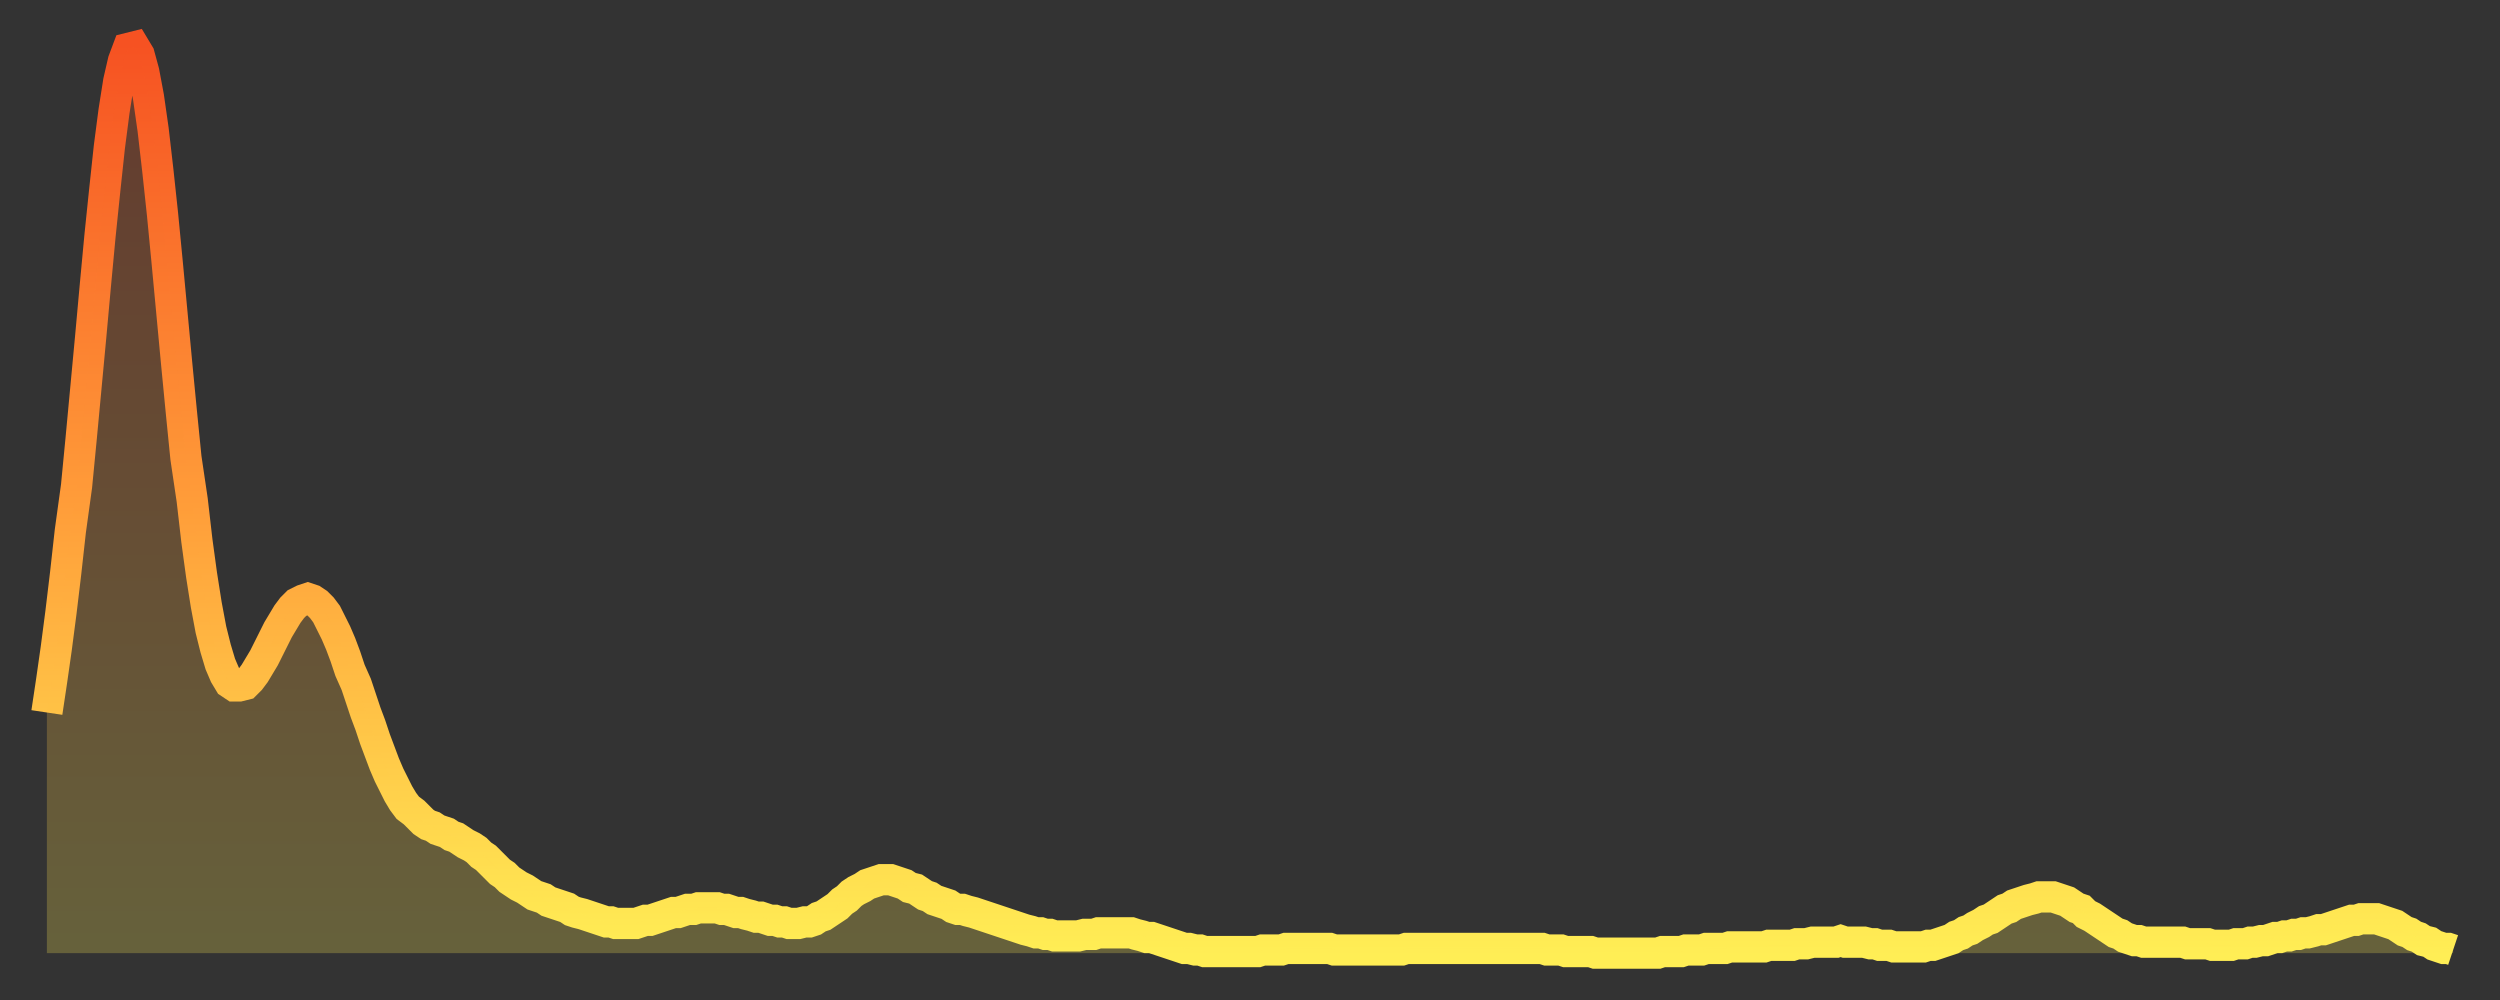 <?xml version="1.0" encoding="utf-8" ?>
<svg baseProfile="full" height="64" version="1.1" width="160" xmlns="http://www.w3.org/2000/svg" xmlns:ev="http://www.w3.org/2001/xml-events" xmlns:xlink="http://www.w3.org/1999/xlink"><rect width="100%" height="100%" fill="#333333" stroke="none"/><defs><linearGradient id="id40546" x1="0" x2="0" y1="0" y2="1"><stop offset="0%" stop-color="#f65222" /><stop offset="50%" stop-color="#ff9c39" /><stop offset="100%" stop-color="#ffee55" /></linearGradient></defs><g transform="translate(3,3)"><g><path d="M 0.0 42.6 0.3 40.6 0.6 38.5 0.9 36.2 1.2 33.7 1.5 31.0 1.9 28.1 2.2 25.0 2.5 21.8 2.8 18.6 3.1 15.3 3.4 12.1 3.7 9.2 4.0 6.4 4.3 4.1 4.6 2.2 4.9 0.9 5.2 0.1 5.6 0.0 5.9 0.5 6.2 1.6 6.5 3.2 6.8 5.3 7.1 7.9 7.4 10.7 7.7 13.8 8.0 17.0 8.3 20.2 8.6 23.3 8.9 26.3 9.3 29.0 9.6 31.6 9.9 33.8 10.2 35.7 10.5 37.3 10.8 38.5 11.1 39.5 11.4 40.2 11.7 40.7 12.0 40.9 12.3 40.9 12.7 40.8 13.0 40.5 13.3 40.1 13.6 39.6 13.9 39.1 14.2 38.5 14.5 37.9 14.8 37.3 15.1 36.8 15.4 36.3 15.7 35.9 16.0 35.6 16.4 35.4 16.7 35.3 17.0 35.4 17.3 35.6 17.6 35.9 17.9 36.3 18.2 36.9 18.5 37.5 18.8 38.2 19.1 39.0 19.4 39.9 19.8 40.8 20.1 41.7 20.4 42.6 20.7 43.4 21.0 44.3 21.3 45.1 21.6 45.9 21.9 46.6 22.2 47.2 22.5 47.8 22.8 48.3 23.1 48.7 23.5 49.0 23.8 49.3 24.1 49.6 24.4 49.8 24.7 49.9 25.0 50.1 25.3 50.2 25.6 50.3 25.9 50.5 26.2 50.6 26.5 50.8 26.8 51.0 27.2 51.2 27.5 51.4 27.8 51.7 28.1 51.9 28.4 52.2 28.7 52.5 29.0 52.8 29.3 53.0 29.6 53.3 29.9 53.5 30.2 53.7 30.6 53.9 30.9 54.1 31.2 54.3 31.5 54.4 31.8 54.5 32.1 54.7 32.4 54.8 32.7 54.9 33.0 55.0 33.3 55.1 33.6 55.3 33.9 55.4 34.3 55.5 34.6 55.6 34.9 55.7 35.2 55.8 35.5 55.9 35.8 56.0 36.1 56.0 36.4 56.1 36.7 56.1 37.0 56.1 37.3 56.1 37.7 56.1 38.0 56.0 38.3 55.9 38.6 55.9 38.9 55.8 39.2 55.7 39.5 55.6 39.8 55.5 40.1 55.4 40.4 55.4 40.7 55.3 41.0 55.2 41.4 55.2 41.7 55.1 42.0 55.1 42.3 55.1 42.6 55.1 42.9 55.1 43.2 55.2 43.5 55.2 43.8 55.3 44.1 55.4 44.4 55.4 44.7 55.5 45.1 55.6 45.4 55.7 45.7 55.7 46.0 55.8 46.3 55.9 46.6 55.9 46.9 56.0 47.2 56.0 47.5 56.1 47.8 56.1 48.1 56.1 48.5 56.0 48.8 56.0 49.1 55.9 49.4 55.7 49.7 55.6 50.0 55.4 50.3 55.2 50.6 55.0 50.9 54.7 51.2 54.5 51.5 54.2 51.8 54.0 52.2 53.8 52.5 53.6 52.8 53.5 53.1 53.4 53.4 53.3 53.7 53.3 54.0 53.3 54.3 53.4 54.6 53.5 54.9 53.6 55.2 53.8 55.6 53.9 55.9 54.1 56.2 54.3 56.5 54.4 56.8 54.6 57.1 54.7 57.4 54.8 57.7 54.9 58.0 55.1 58.3 55.2 58.6 55.2 58.9 55.3 59.3 55.4 59.6 55.5 59.9 55.6 60.2 55.7 60.5 55.8 60.8 55.9 61.1 56.0 61.4 56.1 61.7 56.2 62.0 56.3 62.3 56.4 62.6 56.5 63.0 56.6 63.3 56.7 63.6 56.7 63.9 56.8 64.2 56.8 64.5 56.9 64.8 56.9 65.1 56.9 65.4 56.9 65.7 56.9 66.0 56.9 66.4 56.8 66.7 56.8 67.0 56.8 67.3 56.7 67.6 56.7 67.9 56.7 68.2 56.7 68.5 56.7 68.8 56.7 69.1 56.7 69.4 56.7 69.7 56.8 70.1 56.9 70.4 57.0 70.7 57.0 71.0 57.1 71.3 57.2 71.6 57.3 71.9 57.4 72.2 57.5 72.5 57.6 72.8 57.7 73.1 57.7 73.5 57.8 73.8 57.8 74.1 57.9 74.4 57.9 74.7 57.9 75.0 57.9 75.3 57.9 75.6 57.9 75.9 57.9 76.2 57.9 76.5 57.9 76.8 57.9 77.2 57.9 77.5 57.9 77.8 57.8 78.1 57.8 78.4 57.8 78.7 57.8 79.0 57.8 79.3 57.7 79.6 57.7 79.9 57.7 80.2 57.7 80.5 57.7 80.9 57.7 81.2 57.7 81.5 57.7 81.8 57.7 82.1 57.7 82.4 57.8 82.7 57.8 83.0 57.8 83.3 57.8 83.6 57.8 83.9 57.8 84.3 57.8 84.6 57.8 84.9 57.8 85.2 57.8 85.5 57.8 85.8 57.8 86.1 57.8 86.4 57.8 86.7 57.8 87.0 57.7 87.3 57.7 87.6 57.7 88.0 57.7 88.3 57.7 88.6 57.7 88.9 57.7 89.2 57.7 89.5 57.7 89.8 57.7 90.1 57.7 90.4 57.7 90.7 57.7 91.0 57.7 91.4 57.7 91.7 57.7 92.0 57.7 92.3 57.7 92.6 57.7 92.9 57.7 93.2 57.7 93.5 57.7 93.8 57.7 94.1 57.7 94.4 57.7 94.7 57.7 95.1 57.7 95.4 57.7 95.7 57.7 96.0 57.8 96.3 57.8 96.6 57.8 96.9 57.8 97.2 57.9 97.5 57.9 97.8 57.9 98.1 57.9 98.4 57.9 98.8 57.9 99.1 58.0 99.4 58.0 99.7 58.0 100.0 58.0 100.3 58.0 100.6 58.0 100.9 58.0 101.2 58.0 101.5 58.0 101.8 58.0 102.2 58.0 102.5 58.0 102.8 58.0 103.1 58.0 103.4 57.9 103.7 57.9 104.0 57.9 104.3 57.9 104.6 57.9 104.9 57.8 105.2 57.8 105.5 57.8 105.9 57.8 106.2 57.7 106.5 57.7 106.8 57.7 107.1 57.7 107.4 57.7 107.7 57.6 108.0 57.6 108.3 57.6 108.6 57.6 108.9 57.6 109.3 57.6 109.6 57.6 109.9 57.6 110.2 57.5 110.5 57.5 110.8 57.5 111.1 57.5 111.4 57.5 111.7 57.5 112.0 57.4 112.3 57.4 112.6 57.4 113.0 57.3 113.3 57.3 113.6 57.3 113.9 57.3 114.2 57.3 114.5 57.3 114.8 57.2 115.1 57.3 115.4 57.3 115.7 57.3 116.0 57.3 116.3 57.3 116.7 57.4 117.0 57.4 117.3 57.5 117.6 57.5 117.9 57.5 118.2 57.6 118.5 57.6 118.8 57.6 119.1 57.6 119.4 57.6 119.7 57.6 120.1 57.6 120.4 57.5 120.7 57.5 121.0 57.4 121.3 57.3 121.6 57.2 121.9 57.1 122.2 56.9 122.5 56.8 122.8 56.6 123.1 56.5 123.4 56.3 123.8 56.1 124.1 55.9 124.4 55.8 124.7 55.6 125.0 55.4 125.3 55.2 125.6 55.1 125.9 54.9 126.2 54.8 126.5 54.7 126.8 54.6 127.2 54.5 127.5 54.4 127.8 54.4 128.1 54.4 128.4 54.4 128.7 54.5 129.0 54.6 129.3 54.7 129.6 54.9 129.9 55.1 130.2 55.2 130.5 55.5 130.9 55.7 131.2 55.9 131.5 56.1 131.8 56.3 132.1 56.5 132.4 56.7 132.7 56.8 133.0 57.0 133.3 57.1 133.6 57.2 133.9 57.2 134.2 57.3 134.6 57.3 134.9 57.3 135.2 57.3 135.5 57.3 135.8 57.3 136.1 57.3 136.4 57.3 136.7 57.3 137.0 57.4 137.3 57.4 137.6 57.4 138.0 57.4 138.3 57.4 138.6 57.5 138.9 57.5 139.2 57.5 139.5 57.5 139.8 57.5 140.1 57.4 140.4 57.4 140.7 57.4 141.0 57.3 141.3 57.3 141.7 57.2 142.0 57.2 142.3 57.1 142.6 57.0 142.9 57.0 143.2 56.9 143.5 56.9 143.8 56.8 144.1 56.8 144.4 56.7 144.7 56.7 145.1 56.6 145.4 56.5 145.7 56.5 146.0 56.4 146.3 56.3 146.6 56.2 146.9 56.1 147.2 56.0 147.5 55.9 147.8 55.9 148.1 55.8 148.4 55.8 148.8 55.8 149.1 55.8 149.4 55.9 149.7 56.0 150.0 56.1 150.3 56.2 150.6 56.4 150.9 56.6 151.2 56.7 151.5 56.9 151.8 57.0 152.1 57.2 152.5 57.3 152.8 57.5 153.1 57.6 153.4 57.7 153.7 57.7 154.0 57.8" fill="none" id="graph-curve" opacity="1" stroke="url(#id40546)" stroke-width="2" /><path d="M 0 58 L 0.0 42.6 0.3 40.6 0.6 38.5 0.9 36.2 1.2 33.7 1.5 31.0 1.9 28.1 2.2 25.0 2.5 21.8 2.8 18.6 3.1 15.3 3.4 12.1 3.7 9.2 4.0 6.4 4.3 4.1 4.6 2.2 4.9 0.9 5.2 0.1 5.6 0.0 5.9 0.5 6.2 1.6 6.5 3.2 6.8 5.3 7.1 7.9 7.4 10.7 7.7 13.8 8.0 17.0 8.3 20.2 8.6 23.3 8.9 26.3 9.3 29.0 9.6 31.6 9.9 33.8 10.2 35.7 10.5 37.3 10.8 38.5 11.1 39.5 11.4 40.2 11.7 40.7 12.0 40.9 12.3 40.9 12.7 40.8 13.0 40.5 13.3 40.1 13.6 39.6 13.9 39.1 14.2 38.5 14.5 37.9 14.8 37.3 15.1 36.8 15.4 36.3 15.7 35.9 16.0 35.6 16.4 35.4 16.7 35.3 17.0 35.4 17.3 35.6 17.6 35.9 17.9 36.3 18.2 36.9 18.5 37.5 18.8 38.2 19.1 39.0 19.4 39.9 19.8 40.8 20.1 41.7 20.4 42.6 20.7 43.4 21.0 44.3 21.3 45.1 21.6 45.9 21.9 46.6 22.2 47.2 22.5 47.8 22.8 48.3 23.1 48.7 23.5 49.0 23.8 49.3 24.1 49.6 24.4 49.8 24.7 49.9 25.0 50.1 25.3 50.2 25.6 50.3 25.9 50.5 26.2 50.6 26.5 50.8 26.8 51.0 27.2 51.2 27.5 51.4 27.8 51.7 28.1 51.9 28.4 52.2 28.7 52.5 29.0 52.8 29.3 53.0 29.6 53.3 29.9 53.5 30.2 53.7 30.6 53.9 30.9 54.1 31.2 54.3 31.5 54.4 31.8 54.5 32.1 54.7 32.4 54.8 32.7 54.9 33.0 55.0 33.3 55.1 33.6 55.3 33.9 55.4 34.3 55.5 34.6 55.6 34.9 55.7 35.2 55.8 35.5 55.9 35.8 56.0 36.1 56.0 36.4 56.1 36.7 56.1 37.0 56.1 37.3 56.1 37.7 56.1 38.0 56.0 38.3 55.9 38.6 55.9 38.9 55.8 39.2 55.7 39.5 55.6 39.8 55.5 40.1 55.4 40.4 55.4 40.7 55.3 41.0 55.2 41.4 55.2 41.7 55.1 42.0 55.1 42.3 55.1 42.6 55.1 42.9 55.1 43.2 55.2 43.5 55.2 43.8 55.3 44.1 55.4 44.4 55.4 44.7 55.5 45.1 55.6 45.4 55.7 45.7 55.7 46.0 55.8 46.3 55.9 46.6 55.9 46.9 56.0 47.2 56.0 47.5 56.1 47.8 56.1 48.1 56.1 48.5 56.0 48.8 56.0 49.1 55.9 49.4 55.7 49.7 55.6 50.0 55.4 50.3 55.2 50.6 55.0 50.9 54.7 51.2 54.5 51.5 54.2 51.8 54.0 52.2 53.8 52.5 53.6 52.8 53.5 53.1 53.4 53.4 53.3 53.7 53.3 54.0 53.3 54.3 53.4 54.6 53.5 54.9 53.6 55.2 53.8 55.6 53.9 55.9 54.1 56.2 54.3 56.5 54.4 56.8 54.6 57.1 54.7 57.4 54.8 57.7 54.9 58.0 55.1 58.3 55.2 58.6 55.2 58.9 55.3 59.3 55.4 59.6 55.5 59.9 55.6 60.2 55.7 60.5 55.8 60.8 55.9 61.1 56.0 61.4 56.1 61.7 56.2 62.0 56.3 62.3 56.4 62.6 56.5 63.0 56.6 63.3 56.7 63.6 56.7 63.9 56.8 64.2 56.8 64.5 56.9 64.8 56.9 65.1 56.9 65.4 56.9 65.7 56.9 66.0 56.9 66.4 56.8 66.7 56.8 67.0 56.8 67.3 56.7 67.6 56.7 67.9 56.7 68.2 56.7 68.5 56.7 68.8 56.7 69.1 56.7 69.4 56.7 69.7 56.8 70.1 56.9 70.4 57.0 70.7 57.0 71.0 57.1 71.3 57.2 71.6 57.3 71.9 57.4 72.2 57.5 72.5 57.6 72.8 57.7 73.1 57.7 73.5 57.8 73.8 57.8 74.1 57.9 74.4 57.9 74.7 57.9 75.0 57.9 75.3 57.9 75.6 57.9 75.9 57.9 76.2 57.9 76.5 57.9 76.8 57.9 77.2 57.9 77.5 57.9 77.8 57.8 78.1 57.8 78.4 57.8 78.7 57.8 79.0 57.8 79.3 57.7 79.6 57.7 79.9 57.7 80.2 57.7 80.5 57.7 80.9 57.7 81.2 57.7 81.5 57.7 81.8 57.7 82.1 57.7 82.4 57.8 82.7 57.8 83.0 57.8 83.3 57.8 83.6 57.8 83.9 57.8 84.3 57.8 84.6 57.8 84.9 57.8 85.2 57.8 85.5 57.8 85.8 57.8 86.1 57.8 86.4 57.8 86.7 57.8 87.0 57.7 87.3 57.7 87.6 57.7 88.0 57.7 88.3 57.7 88.6 57.7 88.9 57.7 89.2 57.7 89.5 57.7 89.8 57.7 90.1 57.7 90.4 57.7 90.7 57.7 91.0 57.7 91.4 57.7 91.7 57.7 92.0 57.7 92.3 57.7 92.6 57.7 92.9 57.7 93.2 57.7 93.5 57.7 93.8 57.7 94.1 57.7 94.4 57.7 94.7 57.7 95.1 57.7 95.4 57.7 95.7 57.7 96.0 57.8 96.3 57.8 96.6 57.8 96.9 57.8 97.2 57.9 97.5 57.9 97.8 57.9 98.1 57.9 98.4 57.9 98.8 57.9 99.1 58.0 99.4 58.0 99.7 58.0 100.0 58.0 100.3 58.0 100.6 58.0 100.9 58.0 101.2 58.0 101.5 58.0 101.8 58.0 102.2 58.0 102.5 58.0 102.8 58.0 103.1 58.0 103.4 57.9 103.7 57.9 104.0 57.9 104.3 57.9 104.6 57.9 104.9 57.8 105.2 57.8 105.5 57.8 105.9 57.8 106.2 57.7 106.5 57.7 106.8 57.7 107.1 57.7 107.4 57.7 107.7 57.6 108.0 57.6 108.3 57.6 108.6 57.6 108.9 57.6 109.3 57.6 109.6 57.6 109.9 57.6 110.2 57.5 110.5 57.5 110.8 57.5 111.1 57.5 111.4 57.5 111.7 57.5 112.0 57.4 112.3 57.4 112.6 57.4 113.0 57.3 113.3 57.3 113.6 57.3 113.9 57.3 114.2 57.3 114.5 57.3 114.8 57.2 115.1 57.3 115.4 57.3 115.7 57.3 116.0 57.3 116.3 57.3 116.7 57.4 117.0 57.4 117.3 57.5 117.6 57.5 117.9 57.5 118.2 57.6 118.5 57.6 118.8 57.6 119.1 57.6 119.4 57.6 119.7 57.6 120.1 57.6 120.4 57.5 120.7 57.5 121.0 57.4 121.3 57.3 121.6 57.2 121.9 57.1 122.2 56.9 122.5 56.8 122.8 56.6 123.1 56.5 123.4 56.3 123.8 56.1 124.1 55.9 124.4 55.8 124.7 55.6 125.0 55.4 125.3 55.2 125.6 55.1 125.9 54.9 126.2 54.8 126.5 54.7 126.8 54.6 127.2 54.5 127.5 54.4 127.8 54.4 128.1 54.4 128.4 54.4 128.7 54.5 129.0 54.6 129.3 54.7 129.6 54.9 129.9 55.1 130.2 55.2 130.5 55.5 130.9 55.7 131.2 55.9 131.5 56.1 131.8 56.3 132.1 56.5 132.4 56.7 132.7 56.8 133.0 57.0 133.3 57.1 133.6 57.2 133.9 57.2 134.2 57.3 134.6 57.3 134.9 57.3 135.2 57.3 135.5 57.3 135.8 57.3 136.1 57.3 136.4 57.3 136.7 57.3 137.0 57.4 137.3 57.4 137.6 57.4 138.0 57.4 138.3 57.4 138.6 57.5 138.9 57.5 139.2 57.5 139.5 57.5 139.8 57.5 140.1 57.4 140.4 57.4 140.7 57.4 141.0 57.3 141.3 57.3 141.7 57.2 142.0 57.2 142.3 57.1 142.6 57.0 142.9 57.0 143.2 56.9 143.5 56.9 143.8 56.8 144.1 56.8 144.4 56.7 144.7 56.7 145.1 56.6 145.4 56.5 145.7 56.5 146.0 56.4 146.3 56.3 146.6 56.2 146.9 56.1 147.2 56.0 147.5 55.9 147.8 55.9 148.1 55.8 148.4 55.8 148.8 55.8 149.1 55.8 149.4 55.9 149.7 56.0 150.0 56.1 150.3 56.2 150.6 56.4 150.9 56.6 151.2 56.7 151.5 56.9 151.8 57.0 152.1 57.2 152.5 57.3 152.8 57.5 153.1 57.6 153.4 57.7 153.7 57.7 154.0 57.8 154 58" fill="url(#id40546)" fill-opacity=".25" id="graph-shadow" /></g></g></svg>